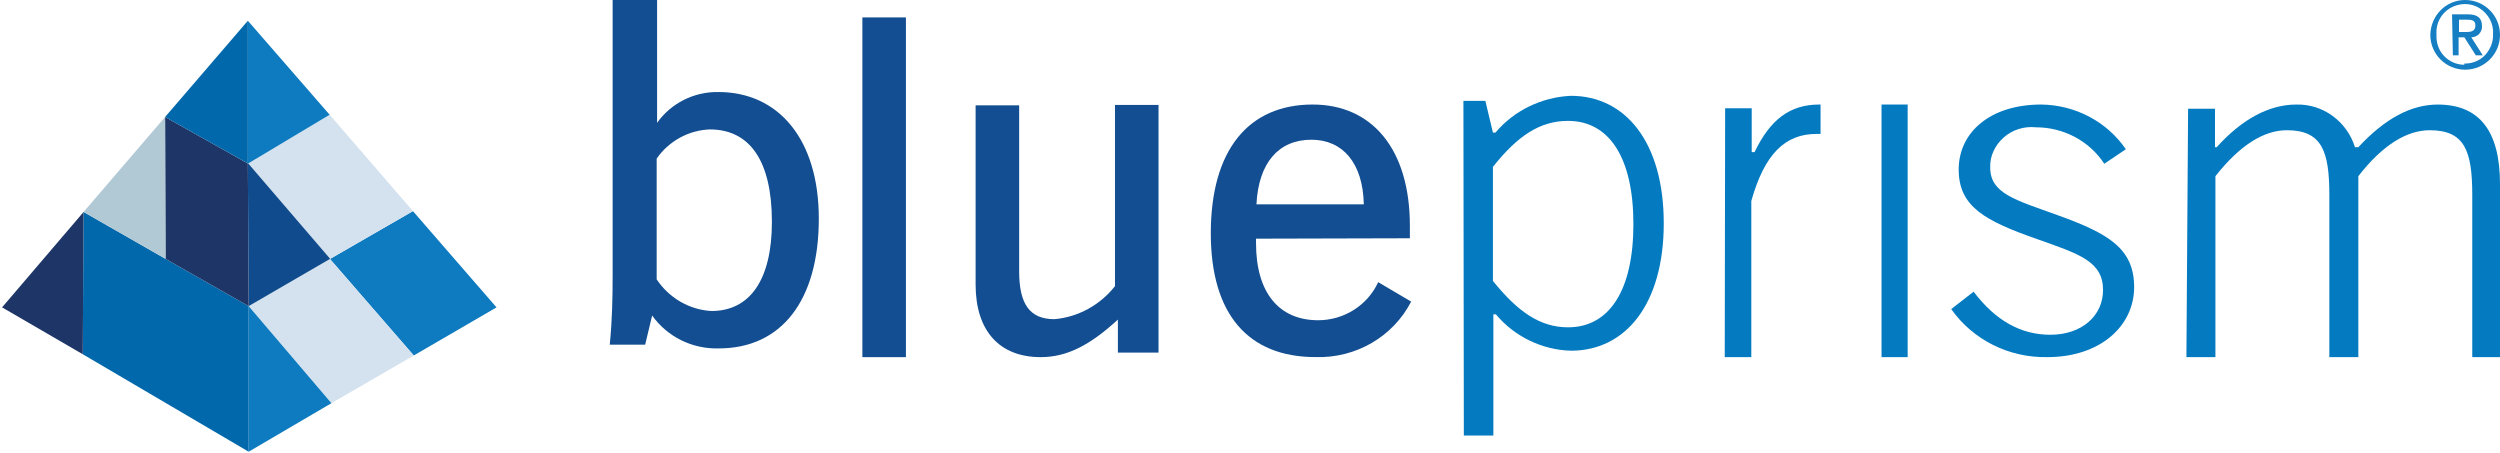 <?xml version="1.0" encoding="UTF-8"?>
<svg width="287px" height="52px" viewBox="0 0 287 52" version="1.1" xmlns="http://www.w3.org/2000/svg" xmlns:xlink="http://www.w3.org/1999/xlink">
    <title>Blueprism</title>
    <g id="Blueprism" stroke="none" stroke-width="1" fill="none" fill-rule="evenodd">
        <g id="blue-prism-vector-logo" fill-rule="nonzero">
            <path d="M168,11.576 L170.518,11.576 L171.389,15.221 L171.68,15.221 C173.811,12.679 177.006,11.144 180.347,11 C186.594,11 191,16.325 191,25.631 C191,34.889 186.642,40.262 180.347,40.262 C177.006,40.166 173.859,38.631 171.728,36.089 L171.438,36.089 L171.438,50 L168.048,50 L168,11.576 Z M171.389,32.251 C174.246,35.801 176.813,37.576 180.008,37.576 C184.705,37.576 187.514,33.402 187.514,25.727 C187.514,18.052 184.705,13.878 180.008,13.878 C176.813,13.878 174.246,15.557 171.389,19.155 L171.389,32.251 Z" id="Shape" fill="#047BC1"></path>
            <path d="M198.046,12.428 L201.097,12.428 L201.097,17.467 L201.42,17.467 C203.223,13.711 205.487,12 208.861,12 L209,12 L209,15.375 L208.538,15.375 C204.933,15.375 202.576,17.657 201.05,23.077 L201.05,41 L198,41 L198.046,12.428 Z" id="Path" fill="#047BC1"></path>
            <rect id="Rectangle" fill="#047BC1" x="216" y="12" width="3" height="29"></rect>
            <path d="M235.381,38.43 C239,38.43 241.429,36.243 241.429,33.296 C241.429,30.016 238.714,29.16 233.857,27.449 C227.905,25.358 224.857,23.741 224.857,19.463 C224.857,15.185 228.476,12 234.333,12 C238.286,12.048 241.905,13.997 244.048,17.134 L241.571,18.798 C239.857,16.183 236.905,14.614 233.714,14.614 C232.381,14.472 231,14.9 230,15.803 C229,16.706 228.429,17.942 228.476,19.225 C228.476,22.22 231.333,22.933 236.19,24.692 C242,26.784 245,28.495 245,32.963 C245,37.432 241.095,40.997 235.048,40.997 C230.619,41.092 226.476,39 224,35.483 L226.571,33.486 C229.095,36.814 232,38.43 235.381,38.43 Z" id="Path_1_" fill="#047BC1"></path>
            <path d="M251.193,12.479 L254.282,12.479 L254.282,16.899 L254.475,16.899 C257.466,13.572 260.603,12.003 263.595,12.003 C266.684,11.908 269.434,13.952 270.351,16.899 L270.737,16.899 C273.826,13.572 276.818,12.003 279.858,12.003 C284.635,12.003 287,15.045 287,21.13 L287,41 L283.815,41 L283.815,22.366 C283.815,17.327 282.946,14.95 278.941,14.95 C276.335,14.95 273.536,16.614 270.737,20.227 L270.737,41 L267.408,41 L267.408,22.366 C267.408,17.327 266.539,14.95 262.534,14.95 C259.928,14.95 257.177,16.614 254.33,20.227 L254.33,41 L251,41 L251.193,12.479 Z" id="Path_2_" fill="#047BC1"></path>
            <path d="M75.433,0.047 L75.433,14.102 C77.039,11.838 79.685,10.518 82.472,10.565 C89.37,10.565 94,15.989 94,25.092 C94,34.572 89.654,39.996 82.52,39.996 C79.496,40.09 76.614,38.675 74.866,36.222 L74.063,39.571 L70,39.571 C70.283,36.741 70.331,34.1 70.331,31.553 L70.331,0 L75.433,0 L75.433,0.047 Z M81.669,35.704 C86.063,35.704 88.614,32.166 88.614,25.469 C88.614,18.441 86.063,14.857 81.48,14.857 C79.024,14.951 76.756,16.225 75.386,18.206 L75.386,32.072 C76.803,34.194 79.118,35.562 81.669,35.704 Z" id="Shape_1_" fill="#124E91"></path>
            <polygon id="Path_3_" fill="#124E91" points="104 2 104 41 99 41 99 2"></polygon>
            <path d="M117,12 L117,31.144 C117,34.887 118.19,36.641 121.048,36.641 C123.762,36.404 126.286,35.029 128,32.85 L128,12.047 L133,12.047 L133,40.479 L128.333,40.479 L128.333,36.688 C125.238,39.531 122.571,41 119.476,41 C114.762,41 112,38.015 112,32.66 L112,12.095 L117,12.095 L117,12 Z" id="Path_4_" fill="#124E91"></path>
            <path d="M144.192,27.4 L144.192,27.923 C144.192,33.579 146.812,36.764 151.325,36.764 C154.285,36.764 157.002,35.053 158.215,32.391 L162,34.625 C159.914,38.665 155.643,41.137 151.034,40.994 C143.27,40.994 139,36.051 139,26.782 C139,17.228 143.319,12 150.694,12 C157.487,12 161.854,17.086 161.854,25.927 C161.854,26.402 161.854,26.877 161.854,27.353 L144.192,27.4 Z M150.549,16.04 C146.812,16.04 144.483,18.654 144.241,23.455 L156.565,23.455 C156.468,18.702 154.139,16.04 150.549,16.04 L150.549,16.04 Z" id="Shape_2_" fill="#124E91"></path>
            <path d="M283,0 C285.212,0 287,1.788 287,4 C287,6.212 285.212,8 283,8 C280.788,8 279,6.212 279,4 C279.047,1.788 280.788,0 283,0 Z M283,7.294 C283.894,7.294 284.741,6.918 285.306,6.306 C285.871,5.694 286.247,4.8 286.2,3.953 C286.294,2.729 285.682,1.6 284.647,0.941 C283.612,0.282 282.294,0.329 281.259,0.941 C280.224,1.553 279.612,2.729 279.706,3.953 C279.659,4.847 279.941,5.741 280.553,6.4 C281.165,7.059 282.012,7.435 282.906,7.435 L282.906,7.294 L283,7.294 Z M281.494,1.647 L283.329,1.647 C284.412,1.647 284.929,2.071 284.929,2.965 C284.976,3.294 284.835,3.624 284.6,3.906 C284.365,4.141 284.035,4.282 283.706,4.282 L285.024,6.353 L284.224,6.353 L282.906,4.282 L282.247,4.282 L282.247,6.353 L281.588,6.353 L281.494,1.647 Z M282.294,3.671 L283.188,3.671 C283.753,3.671 284.176,3.529 284.176,2.918 C284.176,2.306 283.706,2.259 283.188,2.259 L282.294,2.259 L282.294,3.671 Z" id="Shape_3_" fill="#167EC2"></path>
            <g id="Artwork_10" transform="translate(0, 2)">
                <polygon id="Path_5_" fill="#0E7ABF" points="47.405 22.238 37.905 27.714 37.905 27.762 47.5 38.81 47.5 38.81 57 33.286"></polygon>
                <polygon id="Path_6_" fill="#D3E2EE" points="47.5 38.81 47.5 38.81 38.047 44.286 38.047 44.286 28.547 33.143 28.547 33.143 37.905 27.714 37.905 27.762"></polygon>
                <polygon id="Path_7_" fill="#D3E2EE" points="47.405 22.238 47.405 22.238 37.905 27.714 28.5 16.762 37.81 11.19 37.858 11.19"></polygon>
                <polygon id="Path_8_" fill="#0E7ABF" points="28.547 49.857 38.047 44.286 38.047 44.286 28.547 33.143"></polygon>
                <polygon id="Path_9_" fill="#104C8D" points="28.5 16.762 37.905 27.714 28.547 33.143 28.453 16.762"></polygon>
                <polygon id="Path_10_" fill="#0E7ABF" points="28.453 16.762 28.5 16.762 37.81 11.19 37.858 11.19 28.453 0.381"></polygon>
                <polygon id="Path_11_" fill="#0068AB" points="9.5 38.667 9.5 38.667 28.547 49.857 28.547 33.143 28.547 33.143 19 27.714 9.595 22.333"></polygon>
                <polygon id="Path_12_" fill="#1E3667" points="28.453 16.762 28.547 33.143 28.547 33.143 19 27.714 19 27.714 18.953 11.429"></polygon>
                <polygon id="Path_13_" fill="#0068AB" points="28.453 0.381 18.953 11.429 18.953 11.429 28.453 16.762 28.453 16.762"></polygon>
                <polygon id="Path_14_" fill="#B1C8D5" points="19 27.714 19 27.714 9.595 22.333 9.595 22.333 18.953 11.429 18.953 11.429"></polygon>
                <polygon id="Path_15_" fill="#1E3667" points="0.237 33.286 9.5 38.667 9.5 38.667 9.595 22.333 9.595 22.333"></polygon>
            </g>
        </g>
    </g>
</svg>